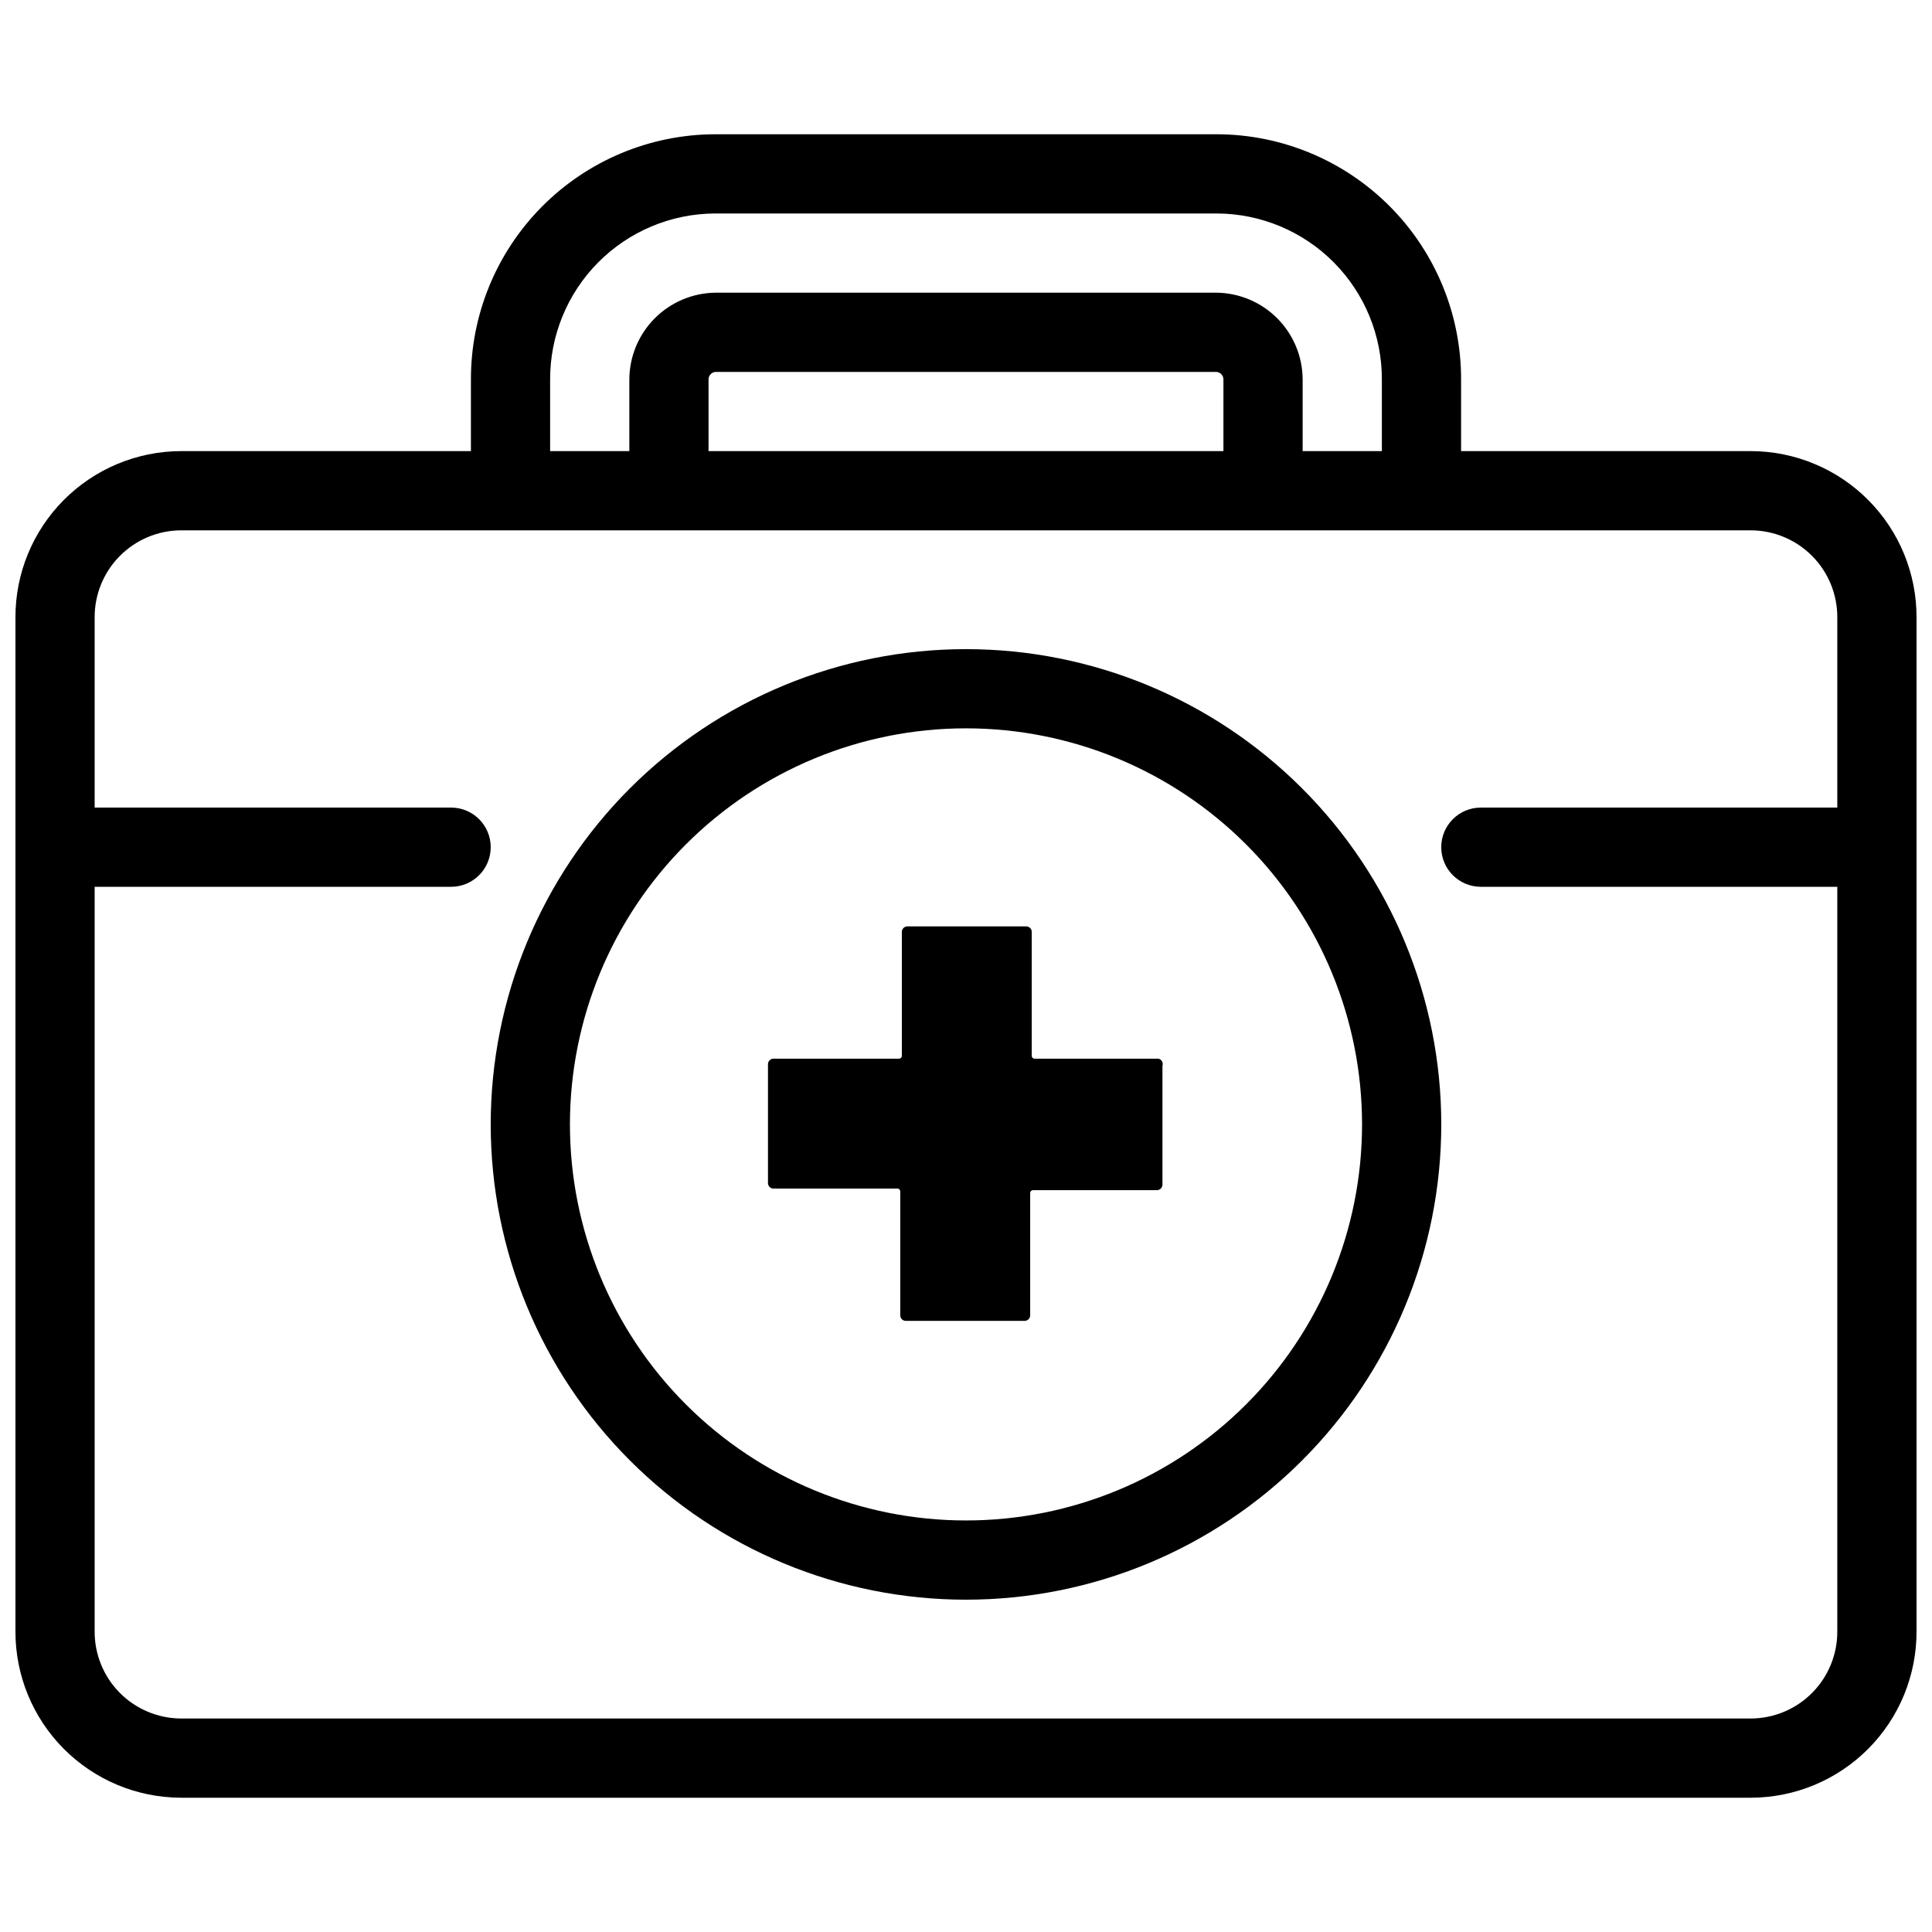 <?xml version="1.0" encoding="UTF-8"?>
<!-- Uploaded to: SVG Repo, www.svgrepo.com, Generator: SVG Repo Mixer Tools -->
<svg width="800px" height="800px" version="1.1" viewBox="144 144 512 512" xmlns="http://www.w3.org/2000/svg">
 <defs>
  <clipPath id="a">
   <path d="m148.09 179h503.81v442h-503.81z"/>
  </clipPath>
 </defs>
 <path d="m451.01 424.56h-32.852c-0.406 0-0.734-0.328-0.734-0.734v-32.852c0-0.812-0.656-1.469-1.469-1.469h-31.488c-0.812 0-1.469 0.656-1.469 1.469v32.852c0 0.406-0.332 0.734-0.734 0.734h-33.273c-0.812 0-1.469 0.66-1.469 1.469v31.488c0 0.812 0.656 1.469 1.469 1.469h32.852c0.406 0 0.734 0.332 0.734 0.738v32.852c0 0.812 0.66 1.469 1.469 1.469h31.488c0.812 0 1.473-0.656 1.473-1.469v-32.434c0-0.406 0.328-0.734 0.734-0.734h32.852c0.812 0 1.469-0.656 1.469-1.469v-31.488c0.129-0.391 0.09-0.816-0.109-1.176-0.199-0.359-0.539-0.617-0.941-0.715z"/>
 <path d="m400 316.03c-33.406 0-65.441 13.27-89.062 36.891s-36.891 55.656-36.891 89.062c0 33.402 13.27 65.438 36.891 89.059 23.621 23.621 55.656 36.891 89.062 36.891 33.402 0 65.441-13.27 89.059-36.891 23.621-23.621 36.891-55.656 36.891-89.059 0-33.406-13.27-65.441-36.891-89.062-23.617-23.621-55.656-36.891-89.059-36.891zm0 230.91v-0.004c-27.84 0-54.535-11.059-74.219-30.742-19.684-19.684-30.742-46.379-30.742-74.215 0-27.84 11.059-54.535 30.742-74.219s46.379-30.742 74.219-30.742c27.836 0 54.531 11.059 74.215 30.742 19.688 19.684 30.742 46.379 30.742 74.219 0 27.836-11.055 54.531-30.742 74.215-19.684 19.684-46.379 30.742-74.215 30.742z"/>
 <g clip-path="url(#a)">
  <path d="m608.14 263.55h-76.938v-18.895c0.055-17.203-6.727-33.723-18.852-45.926-12.125-12.207-28.602-19.094-45.805-19.148h-133.09c-17.203 0.055-33.68 6.941-45.805 19.148-12.125 12.203-18.906 28.723-18.852 45.926v18.895h-76.934c-11.648 0.055-22.793 4.727-31 12.992-8.207 8.262-12.797 19.445-12.77 31.09v268.7c-0.027 11.645 4.562 22.828 12.77 31.09 8.207 8.266 19.352 12.938 31 12.992h416.27c11.645-0.055 22.793-4.727 30.996-12.992 8.207-8.262 12.797-19.445 12.77-31.09v-268.7c0.027-11.645-4.562-22.828-12.77-31.09-8.203-8.266-19.352-12.938-30.996-12.992zm-318.35-18.895c-0.055-11.637 4.516-22.816 12.703-31.082 8.188-8.27 19.324-12.945 30.961-13h133.09c11.637 0.055 22.773 4.731 30.961 13 8.191 8.266 12.758 19.445 12.703 31.082v18.895h-20.992v-18.895c0-6.086-2.402-11.93-6.688-16.254-4.285-4.324-10.105-6.781-16.195-6.836h-132.67c-6.09 0.055-11.906 2.512-16.191 6.836-4.285 4.324-6.691 10.168-6.691 16.254v18.895h-20.992zm178.43 18.895h-136.45v-18.895c-0.027-0.527 0.156-1.047 0.512-1.441 0.352-0.395 0.848-0.629 1.379-0.656h132.67c0.531 0.027 1.027 0.262 1.383 0.656 0.352 0.395 0.535 0.914 0.508 1.441zm139.91 335.87h-416.27c-6.078-0.055-11.887-2.516-16.156-6.844-4.269-4.324-6.648-10.168-6.621-16.246v-197.32h94.465c5.797 0 10.496-4.699 10.496-10.496s-4.699-10.496-10.496-10.496h-94.465v-50.383c-0.027-6.078 2.352-11.918 6.621-16.246s10.078-6.789 16.156-6.844h416.27c6.078 0.055 11.887 2.516 16.152 6.844 4.269 4.328 6.648 10.168 6.621 16.246v50.383h-94.465c-5.797 0-10.496 4.699-10.496 10.496s4.699 10.496 10.496 10.496h94.465v197.32c0.027 6.078-2.352 11.922-6.621 16.246-4.266 4.328-10.074 6.789-16.152 6.844z"/>
 </g>
</svg>